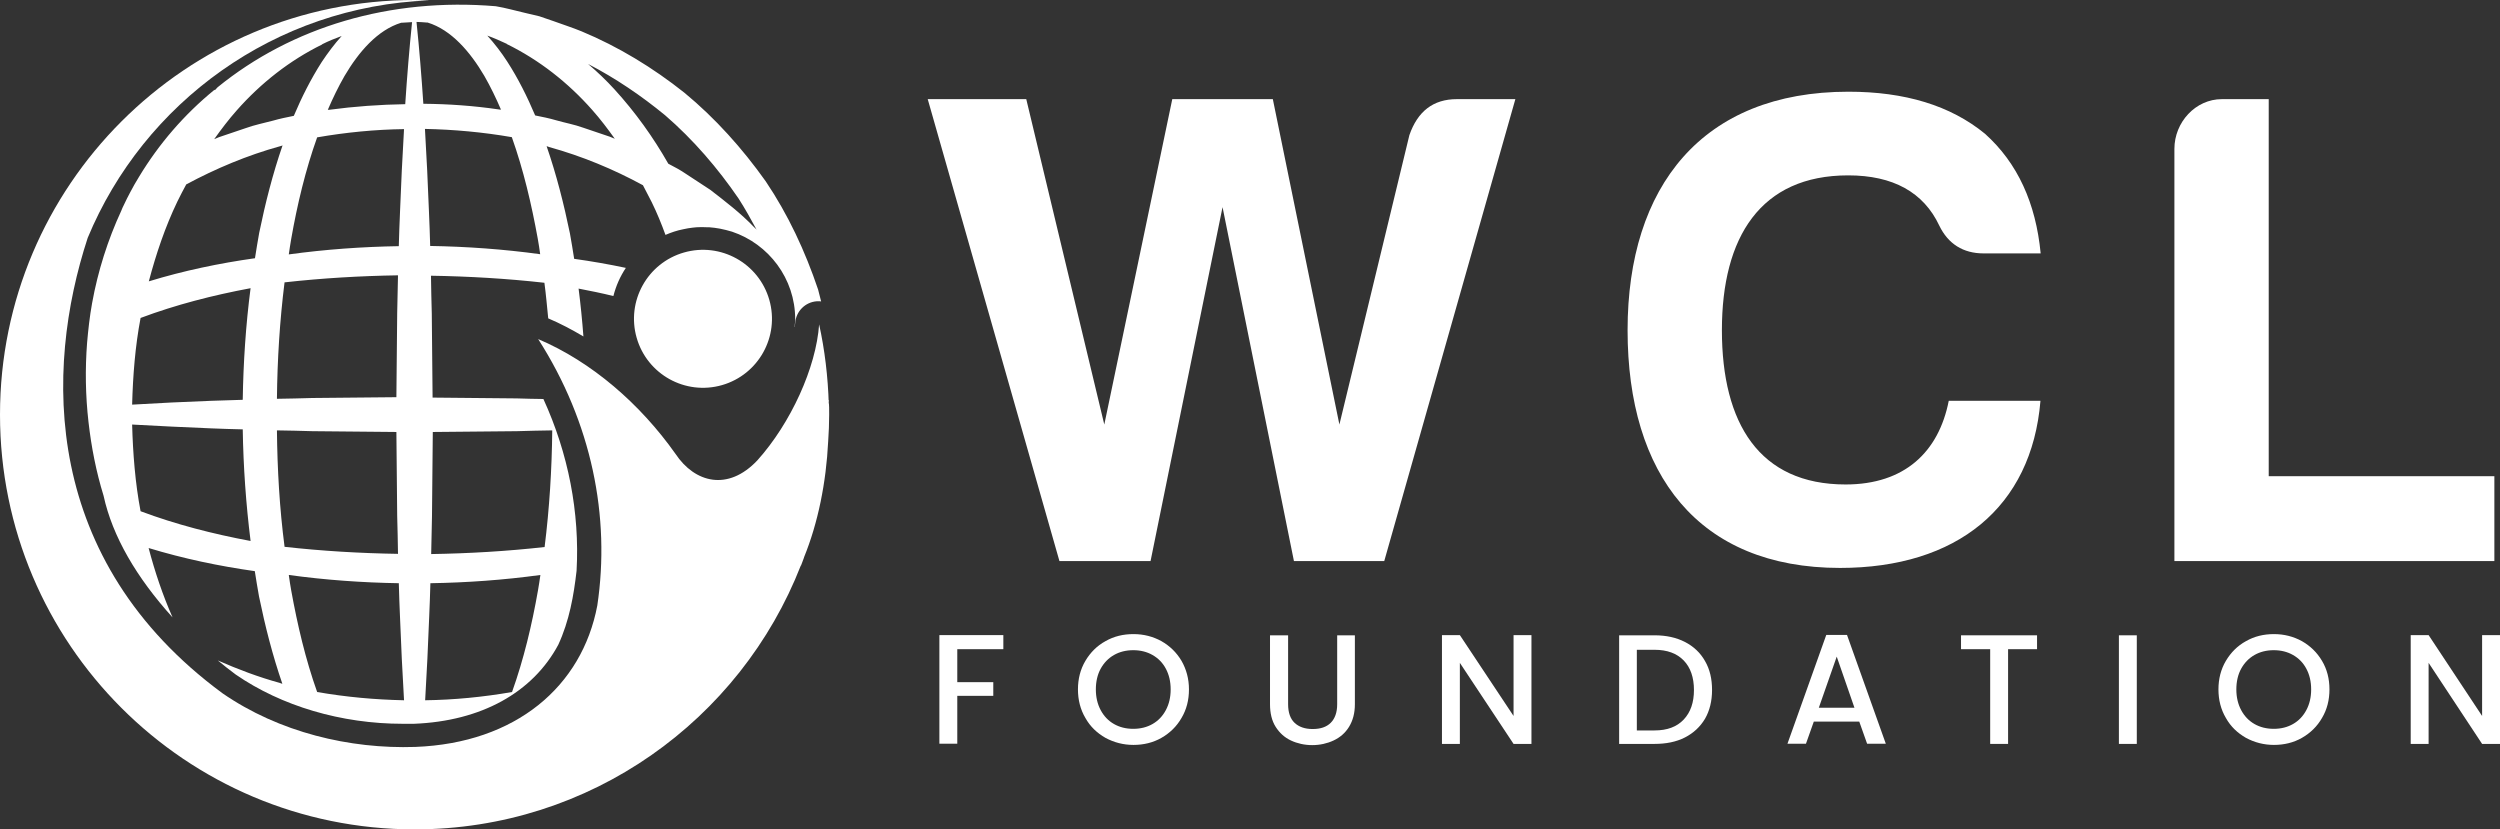 <?xml version="1.0" encoding="UTF-8"?> <svg xmlns="http://www.w3.org/2000/svg" id="Layer_2" data-name="Layer 2" viewBox="0 0 124.31 41.24"><rect x="0" y="0" width="124.31" height="41.24" fill="#333333" stroke="none"/><defs><style> .cls-1 { fill: #fff; } </style></defs><g id="Layer_1-2" data-name="Layer 1"><g><g><g><circle class="cls-1" cx="34.95" cy="15.85" r="3.43" transform="translate(-3.01 10.25) rotate(-16)"></circle><path class="cls-1" d="m41.22,19.89c0,.07,0,.14-.01.21-.04-1.36-.2-2.71-.48-3.97-.15,2.15-1.41,4.91-3.07,6.76-1.46,1.55-3.11,1.12-4.07-.32,0,0,0,0,0,0-1.76-2.49-4.17-4.58-6.83-5.71,2.66,4.15,3.6,8.83,2.94,13.25,0,0,0,0,0,0-.76,4.02-4.05,6.84-9.05,7.03-3.25.11-6.77-.72-9.59-2.67C2.08,27.85,2.2,18.43,4.36,11.83,7.15,5.1,13.67.31,21.35.02c-.24,0-.48-.02-.73-.02C9.23,0,0,9.23,0,20.62s9.23,20.62,20.62,20.62c8.74,0,16.2-5.44,19.2-13.12h.01c.06-.14.1-.28.15-.4,0,0,0,0,0-.01.7-1.72,1.1-3.72,1.2-5.76.03-.44.05-.88.05-1.33,0-.24,0-.49-.02-.73Z"></path></g><path class="cls-1" d="m10.67,4.46c-1.52,1.24-2.77,2.7-3.75,4.32-.16.26-.31.52-.45.79-.11.2-.21.41-.31.62-.05.09-.09.19-.13.29-.67,1.45-1.16,2.99-1.45,4.59-.06.33-.11.67-.15,1-.04.32-.07.65-.1.98h0c-.1,1.3-.08,2.62.07,3.93,0,0,0,0,0,0,.14,1.24.38,2.47.75,3.67,0,0,0,0,0,0,0,0,0,0,0,0,.44,2.02,1.64,4.07,3.43,6.05-.49-1.11-.88-2.27-1.19-3.45,1.74.53,3.51.9,5.28,1.15.07.42.13.84.21,1.26.3,1.46.67,2.92,1.16,4.34-.04-.01-.08-.02-.12-.04-1.06-.29-2.09-.68-3.09-1.12.29.24.58.47.89.7,2.28,1.57,5.25,2.45,8.31,2.45.18,0,.36,0,.55,0,3.36-.13,5.91-1.56,7.18-3.93.55-1.19.77-2.45.91-3.68.16-2.9-.41-5.83-1.65-8.54-.44,0-.89-.02-1.33-.03l-4.18-.04-.04-4.18c-.02-.63-.03-1.26-.04-1.88,1.88.03,3.76.14,5.64.35.08.59.13,1.18.19,1.77.59.25,1.18.56,1.75.9-.06-.8-.14-1.59-.24-2.38.58.11,1.16.23,1.73.37.13-.51.34-.98.62-1.4-.85-.18-1.71-.33-2.57-.45-.07-.42-.13-.84-.21-1.26-.3-1.46-.67-2.92-1.16-4.34.04.01.08.02.12.04,1.63.45,3.2,1.1,4.67,1.9.15.28.3.57.44.85.26.53.48,1.07.68,1.62.28-.12.57-.22.88-.28.16-.04.32-.06.47-.08.07,0,.13-.02.2-.02.17-.01.34-.01.51,0,.04,0,.07,0,.11,0,.18.01.36.04.54.07,0,0,0,0,0,0,.2.04.4.09.6.15h0c1.82.61,3.14,2.33,3.14,4.35,0,.13-.02.26-.03.39h.01s0,0,0,0c0-.07.02-.14.02-.2.04-.58.5-1.04,1.08-1.08.03,0,.06,0,.09,0,.04,0,.08,0,.12.01-.05-.2-.1-.4-.15-.59-.64-1.9-1.49-3.73-2.61-5.39-1.16-1.63-2.5-3.13-4.04-4.4-1.56-1.24-3.28-2.29-5.11-3.05-.46-.19-.94-.34-1.4-.51l-.7-.24-.72-.17c-.48-.11-.96-.25-1.45-.33-5.25-.44-10.14,1.03-13.83,4.03-.05.05-.1.1-.14.15Zm16.08,24.9c-.3,1.71-.71,3.43-1.29,5.05-1.44.25-2.88.39-4.32.41.08-1.38.15-2.75.2-4.13.03-.56.04-1.12.06-1.69,1.82-.03,3.65-.16,5.47-.41-.04.25-.07.51-.12.77Zm-5.27-3.7l.04-4.18,4.18-.04c.59-.02,1.17-.03,1.76-.04-.02,1.94-.14,3.88-.38,5.8-1.88.21-3.76.32-5.64.35.01-.63.03-1.26.04-1.88Zm-.09-13.43c-.02-.56-.03-1.12-.06-1.69-.05-1.38-.12-2.75-.2-4.13,1.44.03,2.88.16,4.32.41.58,1.63.98,3.34,1.29,5.05.05.25.08.51.12.77-1.82-.25-3.65-.38-5.47-.41Zm11.68-6.5c1.4,1.21,2.62,2.63,3.66,4.15.32.5.61,1.02.89,1.54-.04-.04-.08-.09-.13-.13-.66-.69-1.42-1.27-2.17-1.85l-1.19-.78c-.29-.2-.59-.36-.9-.52-.75-1.32-1.64-2.56-2.67-3.69-.41-.45-.85-.87-1.32-1.27,1.37.71,2.65,1.58,3.83,2.55Zm-7.87-3.54c1.61.79,3.05,1.92,4.25,3.28.4.45.77.94,1.12,1.43-.08-.03-.16-.07-.24-.1l-1.33-.45c-.44-.16-.9-.24-1.35-.37-.34-.1-.69-.17-1.04-.24-.39-.92-.84-1.83-1.39-2.68-.29-.45-.62-.88-.99-1.29.33.12.65.26.97.41Zm-3.97-1.07s.02,0,.03,0c1.18.36,2.12,1.46,2.82,2.65.31.54.58,1.1.83,1.68,0,0-.01,0-.02,0-.03,0-.07,0-.1-.01-1.23-.18-2.48-.27-3.74-.28-.09-1.36-.2-2.72-.34-4.07.17,0,.34.02.5.03Zm-.62-.03h0s0,0,0,0c0,0,0,0,0,0h0ZM6.99,25.42c-.27-1.42-.38-2.87-.42-4.31,1.31.07,2.62.14,3.93.19.52.02,1.05.04,1.57.05.03,1.86.16,3.71.39,5.55-1.87-.35-3.71-.82-5.47-1.48Zm5.08-5.54c-.52.02-1.05.03-1.57.05-1.31.05-2.62.11-3.93.19.04-1.45.15-2.89.42-4.31,1.76-.66,3.6-1.13,5.47-1.48-.24,1.84-.36,3.7-.39,5.55Zm.61-7.04c-1.78.25-3.55.62-5.28,1.15.36-1.36.81-2.7,1.42-3.97.14-.29.29-.57.44-.85,1.47-.79,3.04-1.45,4.67-1.9.04-.01.08-.02.12-.04-.49,1.42-.86,2.88-1.16,4.34-.08.42-.14.84-.21,1.26Zm1.47,1.2c1.88-.21,3.76-.32,5.64-.35-.01.63-.03,1.26-.04,1.88l-.04,4.18-4.18.04c-.59.02-1.17.03-1.76.04.02-1.94.14-3.88.38-5.8Zm-.38,7.36c.59.01,1.17.02,1.76.04l4.18.04.04,4.18c.02.63.03,1.26.04,1.88-1.88-.03-3.76-.14-5.64-.35-.25-1.92-.36-3.86-.38-5.8Zm2,13.01c-.58-1.63-.98-3.34-1.29-5.05-.05-.25-.08-.51-.12-.77,1.82.25,3.65.38,5.47.41.02.56.03,1.12.06,1.69.05,1.38.12,2.75.2,4.13-1.44-.03-2.88-.16-4.32-.41Zm4.12-23.86c-.03.56-.04,1.12-.06,1.69-1.82.03-3.65.16-5.47.41.04-.25.07-.51.12-.77.3-1.71.71-3.43,1.29-5.05,1.44-.25,2.88-.39,4.32-.41-.08,1.38-.15,2.75-.2,4.13Zm.07-9.42s.02,0,.03,0c.17-.01.34-.02.5-.03-.14,1.36-.25,2.72-.34,4.08-1.25.02-2.52.11-3.79.28-.01,0-.03,0-.04,0,0,0-.01,0-.02,0,.25-.58.52-1.14.83-1.68.7-1.19,1.64-2.29,2.82-2.65Zm-3.94,1.07c.32-.16.64-.29.97-.41-.37.41-.69.84-.99,1.29-.55.86-1,1.76-1.39,2.68-.35.07-.69.14-1.04.24-.45.12-.91.21-1.35.37l-1.33.45c-.08.03-.16.07-.24.1.35-.49.72-.98,1.12-1.43,1.2-1.36,2.64-2.49,4.25-3.28Z"></path></g><g><g><path class="cls-1" d="m75.35,4.93l-6.52,22.97h-4.49l-3.55-17.6-3.58,17.6h-4.53l-6.55-22.97h4.9l3.88,16.18,3.38-16.18h5l3.31,16.18,3.48-14.39c.41-1.18,1.18-1.79,2.36-1.79h2.91Z"></path><path class="cls-1" d="m91.5,28.24c-7.06,0-10.57-4.66-10.57-11.82s3.72-11.86,10.98-11.86c2.8,0,5.07.68,6.79,2.09,1.62,1.45,2.53,3.45,2.77,5.95h-2.84c-1.01,0-1.76-.47-2.2-1.38-.78-1.66-2.3-2.5-4.53-2.5-4.36,0-6.28,3.07-6.28,7.7s1.86,7.67,6.15,7.67c2.94,0,4.63-1.62,5.13-4.16h4.56c-.44,5.3-4.16,8.31-9.97,8.31Z"></path><path class="cls-1" d="m110.48,4.93h2.33v18.75h11.22v4.22h-15.91V7.4c0-1.32,1.05-2.47,2.36-2.47Z"></path></g><g><path class="cls-1" d="m49.89,31.59v.69h-2.29v1.64h1.79v.68h-1.79v2.38h-.89v-5.4h3.18Z"></path><path class="cls-1" d="m54.97,36.69c-.42-.24-.76-.56-1-.99-.25-.42-.37-.9-.37-1.42s.12-1,.37-1.42.58-.75,1-.98c.42-.24.88-.35,1.39-.35s.97.12,1.39.35c.42.24.75.56,1,.98.24.42.37.89.37,1.42s-.12,1-.37,1.42c-.24.42-.58.75-1,.99-.42.24-.89.35-1.39.35s-.96-.12-1.39-.35Zm2.34-.69c.28-.16.5-.39.66-.69s.24-.64.24-1.03-.08-.73-.24-1.03c-.16-.3-.38-.52-.66-.68-.28-.16-.6-.24-.96-.24s-.68.08-.96.24c-.28.16-.5.39-.66.68-.16.29-.24.64-.24,1.03s.08.73.24,1.03.38.53.66.69.6.24.96.24.68-.08.96-.24Z"></path><path class="cls-1" d="m64.05,31.59v3.43c0,.41.11.72.32.92s.51.31.9.31.69-.1.9-.31.32-.52.32-.92v-3.43h.88v3.43c0,.44-.1.81-.29,1.12s-.45.53-.77.68c-.32.15-.68.23-1.06.23s-.74-.08-1.06-.23-.57-.38-.76-.68-.28-.68-.28-1.12v-3.43h.89Z"></path><path class="cls-1" d="m76.15,36.99h-.89l-2.67-4.03v4.03h-.89v-5.41h.89l2.67,4.02v-4.02h.89v5.41Z"></path><path class="cls-1" d="m83.78,31.92c.43.22.77.54,1,.95.24.41.35.89.35,1.44s-.12,1.03-.35,1.43c-.24.4-.57.71-1,.93s-.94.32-1.51.32h-1.76v-5.4h1.76c.58,0,1.08.11,1.51.33Zm-.06,3.86c.34-.36.51-.85.51-1.47s-.17-1.12-.51-1.47c-.34-.35-.82-.53-1.45-.53h-.88v4.01h.88c.63,0,1.11-.18,1.45-.54Z"></path><path class="cls-1" d="m92.45,35.88h-2.26l-.39,1.1h-.92l1.93-5.41h1.03l1.93,5.41h-.93l-.39-1.1Zm-.24-.69l-.88-2.54-.89,2.54h1.78Z"></path><path class="cls-1" d="m101.29,31.59v.69h-1.44v4.71h-.89v-4.71h-1.45v-.69h3.77Z"></path><path class="cls-1" d="m106.25,31.59v5.4h-.89v-5.4h.89Z"></path><path class="cls-1" d="m111.68,36.69c-.42-.24-.76-.56-1-.99-.25-.42-.37-.9-.37-1.42s.12-1,.37-1.42.58-.75,1-.98c.42-.24.88-.35,1.39-.35s.97.12,1.39.35c.42.24.75.56,1,.98s.37.89.37,1.42-.12,1-.37,1.42c-.24.42-.58.75-1,.99-.42.24-.89.35-1.39.35s-.96-.12-1.39-.35Zm2.34-.69c.28-.16.5-.39.66-.69.16-.3.24-.64.24-1.03s-.08-.73-.24-1.03c-.16-.3-.38-.52-.66-.68-.28-.16-.6-.24-.96-.24s-.68.08-.96.24c-.28.16-.5.39-.66.68-.16.29-.24.64-.24,1.03s.08.73.24,1.03c.16.3.38.53.66.69.28.16.6.24.96.24s.68-.08.96-.24Z"></path><path class="cls-1" d="m124.31,36.99h-.89l-2.66-4.03v4.03h-.89v-5.41h.89l2.66,4.02v-4.02h.89v5.41Z"></path></g></g></g></g></svg> 